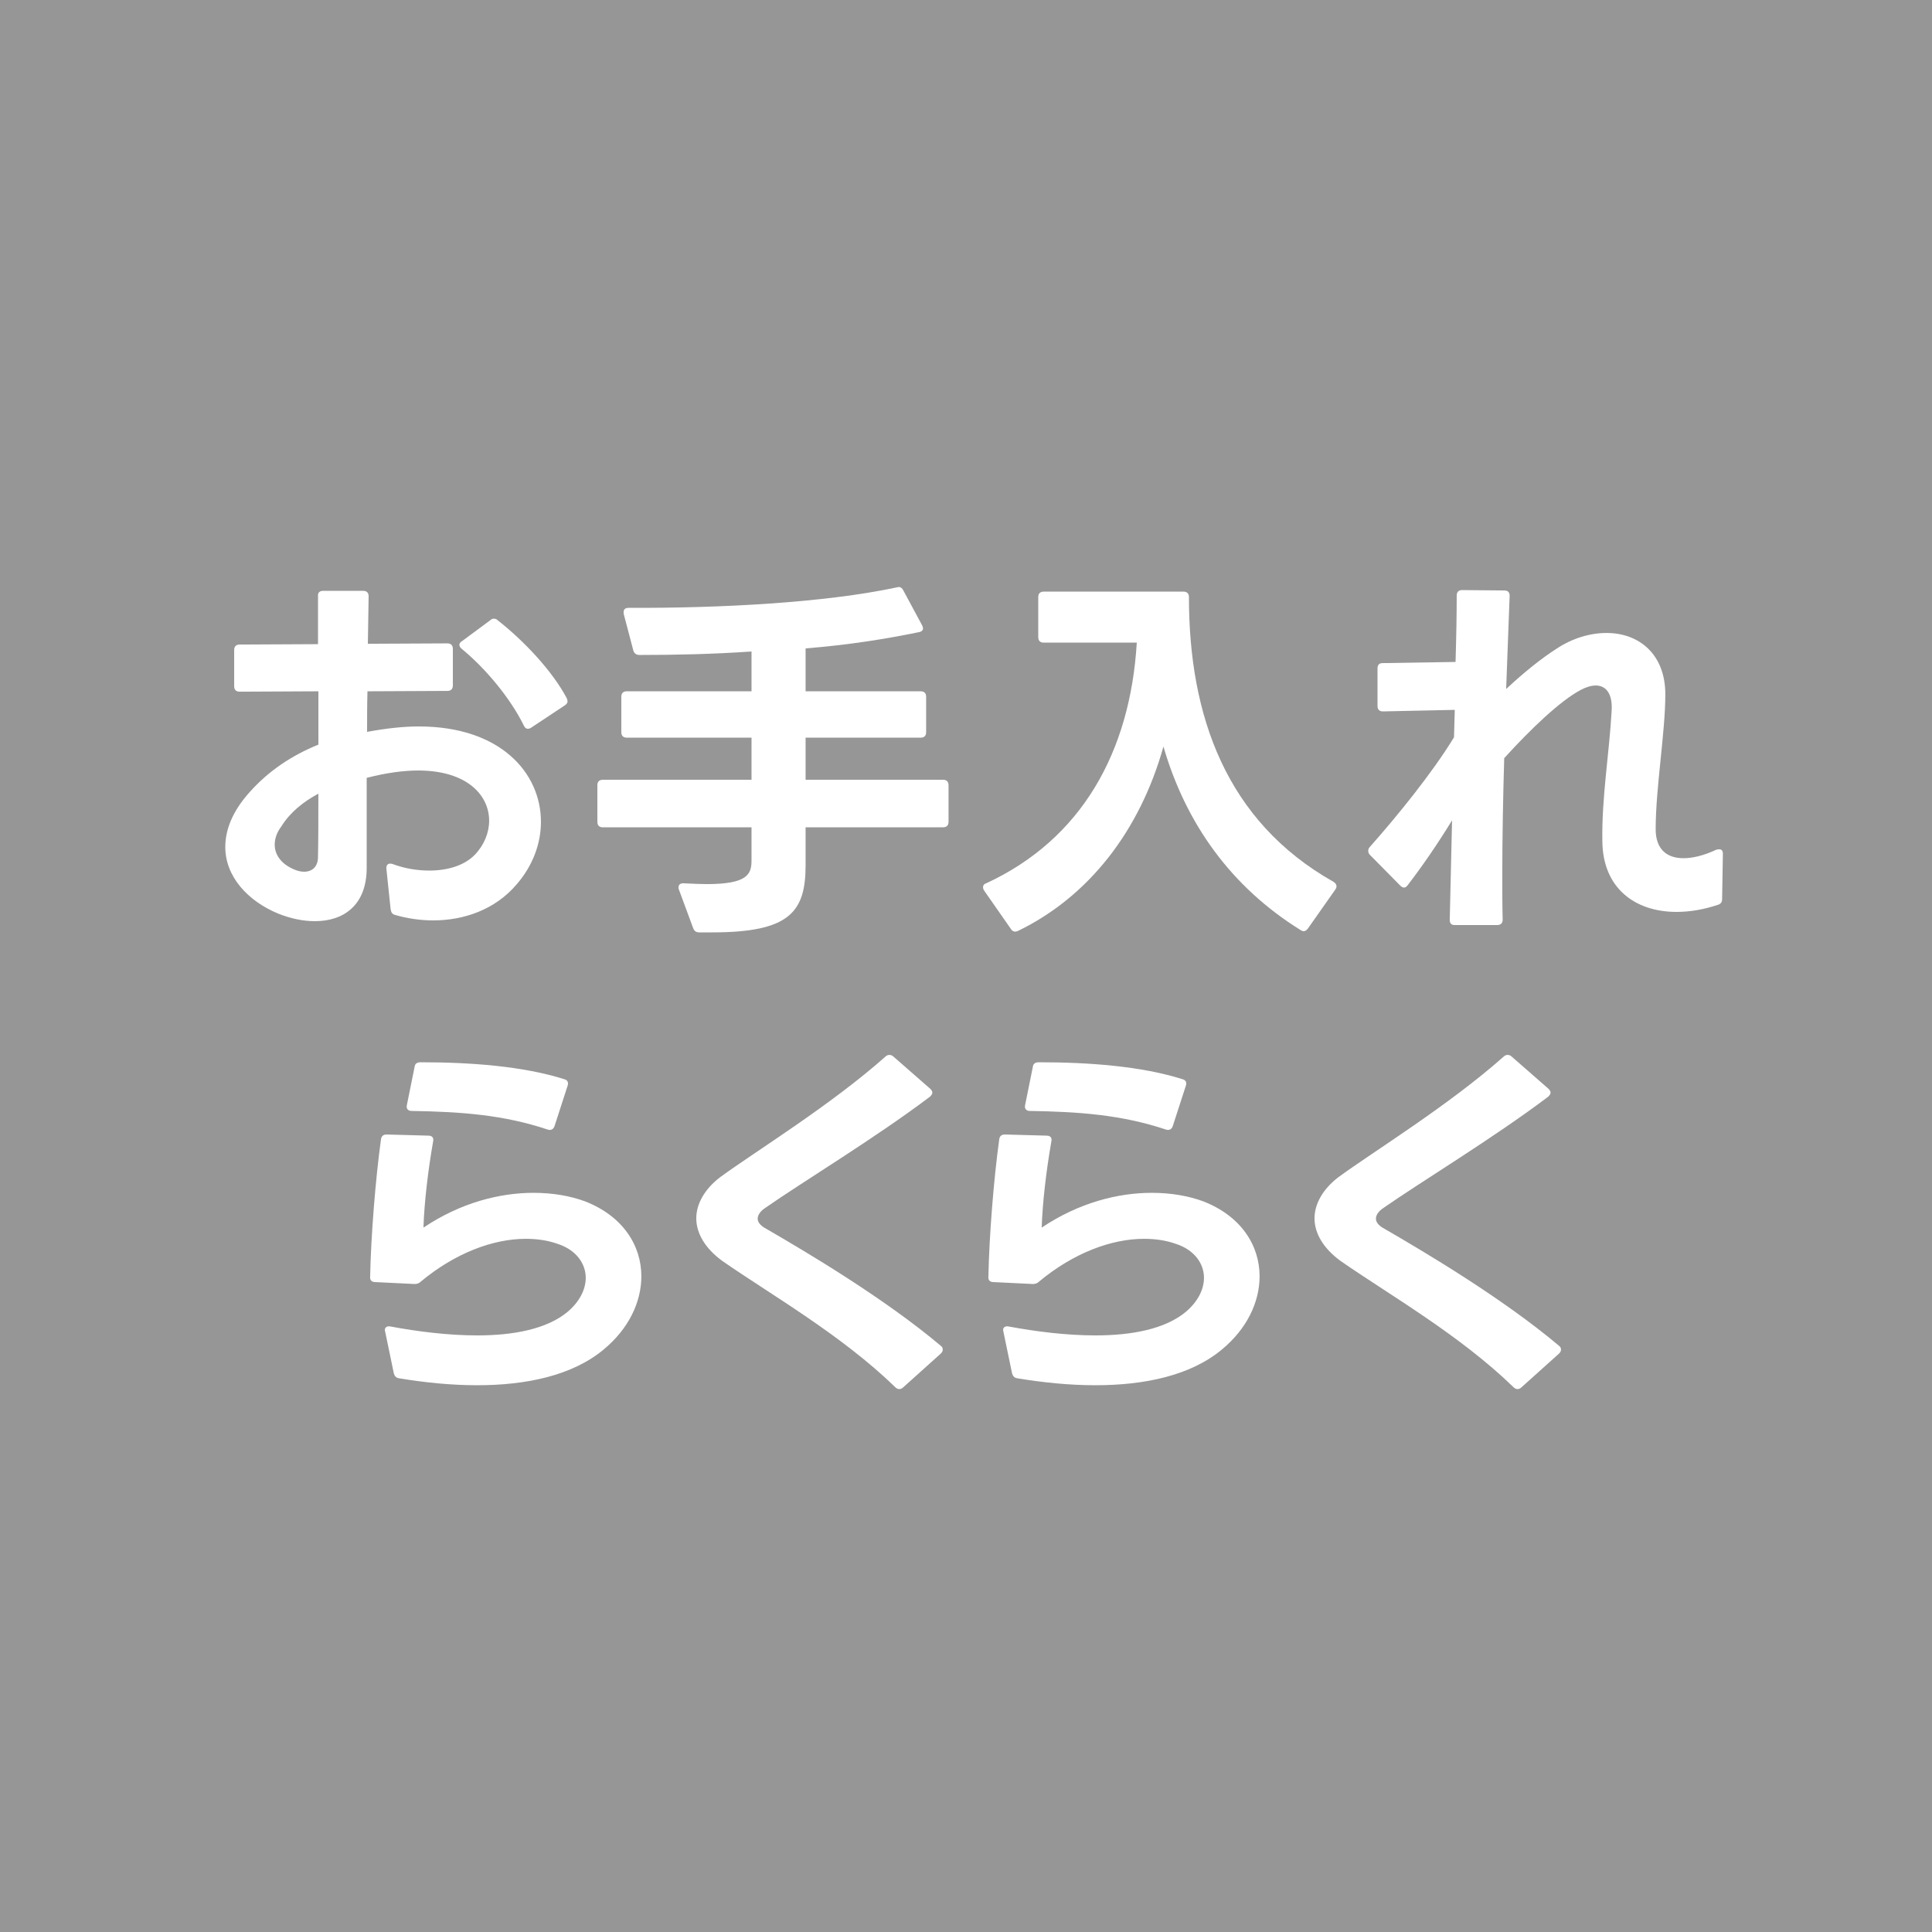 <?xml version="1.0" encoding="UTF-8"?><svg xmlns="http://www.w3.org/2000/svg" width="200" height="200" viewBox="0 0 200 200"><defs><style>.c{fill:#969696;}.d{fill:#fff;}</style></defs><g id="a"><rect class="c" width="200" height="200"/></g><g id="b"><path class="d" d="M40.437,94.12l-.439-4.199v-.08c0-.36.239-.521.64-.4,1.279.48,2.6.68,3.799.68,1.96,0,3.68-.56,4.72-1.64.96-1,1.479-2.279,1.479-3.52,0-2.6-2.239-5.199-7.358-5.199-1.521,0-3.279.24-5.319.761v9.318c0,3.879-2.399,5.519-5.359,5.519-1.239,0-2.56-.279-3.839-.8-3.08-1.279-5.439-3.799-5.439-6.879,0-1.76.72-3.679,2.52-5.679,1.96-2.2,4.359-3.8,7.119-4.919v-5.52l-8.159.04c-.359,0-.56-.2-.56-.56v-3.76c0-.359.2-.56.56-.56l8.119-.04v-4.959c-.04-.36.16-.561.52-.561h4.159c.36,0,.561.2.561.561l-.08,4.919,8.238-.04c.36,0,.56.2.56.56v3.8c0,.359-.199.56-.56.56l-8.278.04c-.04,1.399-.04,2.8-.04,4.199,1.96-.359,3.72-.56,5.359-.56,8.438,0,12.638,4.799,12.638,9.878,0,2.24-.84,4.56-2.56,6.52-2.2,2.56-5.399,3.679-8.599,3.679-1.32,0-2.68-.199-3.92-.56-.319-.08-.439-.28-.479-.6ZM28.438,87.44c0,1.12.76,2.04,2,2.56.359.16.72.24,1.04.24.84,0,1.439-.52,1.439-1.52.04-1.8.04-4.079.04-6.559-1.56.84-2.92,1.919-3.84,3.399-.479.64-.68,1.279-.68,1.879ZM47.556,66.765c0-.16.08-.28.279-.4l2.92-2.159c.12-.12.24-.16.36-.16.159,0,.279.04.399.16,2.76,2.159,5.679,5.279,7.159,8.078.04.12.08.24.08.32,0,.16-.12.319-.32.439l-3.439,2.28c-.12.08-.24.12-.36.12-.159,0-.319-.12-.399-.32-1.399-2.84-3.92-5.879-6.439-7.959-.159-.12-.239-.279-.239-.399Z"/><path class="d" d="M61.84,85.081v-3.799c0-.36.2-.561.56-.561h15.397v-4.359h-12.918c-.359,0-.56-.199-.56-.56v-3.68c0-.359.2-.56.56-.56h12.918v-4.119c-4.079.28-7.959.359-11.598.359-.32,0-.561-.159-.641-.479l-.999-3.799v-.16c0-.28.159-.44.52-.44,9.438.04,20.276-.52,27.756-2.119.079,0,.119-.04.199-.04.2,0,.36.12.48.359l1.959,3.64c.04.12.08.2.08.28,0,.199-.159.359-.439.399-3.52.72-7.279,1.32-11.718,1.68v4.439h11.918c.359,0,.56.2.56.56v3.68c0,.36-.2.56-.56.56h-11.918v4.359h14.237c.359,0,.56.2.56.561v3.799c0,.36-.2.561-.56.561h-14.237v3.919c0,4.839-1.641,6.959-9.679,6.959h-1.32c-.319,0-.52-.12-.64-.44l-1.479-3.999c-.04-.08-.04-.16-.04-.24,0-.279.24-.439.6-.399.88.04,1.64.08,2.32.08,4.239,0,4.639-1.04,4.639-2.439v-3.439h-15.397c-.359,0-.56-.2-.56-.561Z"/><path class="d" d="M107.479,65.965v-4.159c0-.36.2-.561.561-.561h14.478c.359,0,.56.2.56.561,0,12.277,3.839,23.195,14.957,29.475.2.12.32.28.32.479,0,.08-.04.2-.12.32l-2.839,4.039c-.12.16-.28.28-.44.28-.08,0-.2-.04-.32-.12-7.158-4.439-11.878-10.998-14.197-18.997-2.439,8.719-7.719,15.518-15.037,19.077-.12.04-.2.08-.32.08-.16,0-.32-.08-.439-.28l-2.76-3.959c-.08-.12-.12-.24-.12-.36,0-.159.08-.319.32-.399,9.878-4.56,14.917-13.598,15.597-24.916h-9.638c-.36,0-.561-.2-.561-.56Z"/><path class="d" d="M156.277,61.686l-.36,9.638c1.84-1.72,3.64-3.159,5.199-4.159,1.68-1.119,3.52-1.64,5.199-1.64,3.319,0,6.079,2.16,6.079,6.359,0,3.919-1,9.678-1,13.957,0,2.04,1.12,3,2.88,3,.96,0,2.119-.28,3.399-.88.12-.04.24-.04.319-.04.24,0,.36.16.36.479l-.08,4.68c0,.319-.16.52-.479.6-1.44.48-2.88.72-4.239.72-4.319,0-7.639-2.479-7.679-7.318-.08-4.52.72-9.118.96-13.478.119-1.76-.561-2.64-1.641-2.64-.479,0-.999.16-1.6.479-2.079,1.12-5.039,3.92-7.878,7.039-.12,4.039-.2,8.238-.2,12.118,0,1.6,0,3.119.04,4.599,0,.36-.2.561-.561.561h-4.438c-.32,0-.48-.2-.48-.521l.24-10.318c-1.52,2.48-3.119,4.8-4.6,6.72-.12.159-.239.239-.359.239-.16,0-.28-.08-.4-.199l-3.159-3.2c-.12-.12-.16-.279-.16-.399s.04-.28.16-.4c2.84-3.199,6.479-7.679,8.719-11.357l.08-2.84-7.439.16c-.359,0-.56-.2-.56-.561v-3.879c0-.36.16-.56.52-.56l7.559-.12c.08-2.64.12-5.039.12-6.879,0-.36.2-.561.561-.561l4.359.04c.399,0,.56.2.56.561Z"/><path class="d" d="M40.758,142.12l-.88-4.239-.04-.2c0-.28.24-.44.6-.36,2.8.521,5.959.92,8.959.92,3.719,0,7.198-.64,9.358-2.439,1.279-1.08,1.88-2.359,1.88-3.52,0-1.52-1.04-2.919-2.92-3.52-1-.359-2.12-.52-3.279-.52-3.399,0-7.319,1.479-10.839,4.399-.199.2-.399.279-.68.279l-4.079-.199c-.36,0-.56-.2-.52-.561.08-4.199.56-10.158,1.119-14.197.04-.36.24-.52.601-.52l4.319.119c.399,0,.56.24.479.601-.52,2.959-.92,6.318-1,8.918,3.88-2.6,7.919-3.6,11.398-3.6,1.999,0,3.799.32,5.319.88,3.919,1.521,5.839,4.56,5.839,7.759,0,2.68-1.32,5.439-3.88,7.56-3.239,2.719-8.038,3.719-13.117,3.719-2.68,0-5.439-.28-8.079-.72-.319-.04-.479-.24-.56-.56ZM43.558,109.965c5.158,0,10.598.4,14.877,1.76.32.08.44.36.32.68l-1.36,4.2c-.12.319-.399.439-.72.319-4.56-1.52-8.958-1.84-14.077-1.92-.36,0-.561-.239-.48-.6l.8-3.959c.04-.36.28-.48.641-.48Z"/><path class="d" d="M93.075,143.8c-.12,0-.279-.08-.399-.2-5.6-5.439-12.918-9.599-17.917-13.078-1.8-1.319-2.68-2.879-2.68-4.399,0-1.479.84-2.999,2.439-4.239,3.72-2.719,11.438-7.438,17.157-12.518.12-.12.28-.16.4-.16.119,0,.279.04.399.16l3.84,3.359c.119.12.199.24.199.4,0,.119-.08.239-.239.399-5.6,4.239-13.278,8.879-16.998,11.479-.56.359-.84.76-.84,1.159,0,.36.28.721.88,1.04,4.279,2.479,12.238,7.199,18.077,12.118.16.12.2.24.2.399,0,.12-.04.24-.2.4l-3.919,3.52c-.12.12-.28.16-.4.16Z"/><path class="d" d="M104.758,142.12l-.88-4.239-.04-.2c0-.28.24-.44.6-.36,2.8.521,5.959.92,8.959.92,3.719,0,7.198-.64,9.358-2.439,1.279-1.08,1.88-2.359,1.88-3.52,0-1.52-1.04-2.919-2.92-3.52-1-.359-2.12-.52-3.279-.52-3.399,0-7.319,1.479-10.839,4.399-.199.2-.399.279-.68.279l-4.079-.199c-.36,0-.56-.2-.52-.561.08-4.199.56-10.158,1.119-14.197.04-.36.24-.52.601-.52l4.319.119c.399,0,.56.24.479.601-.52,2.959-.92,6.318-1,8.918,3.88-2.6,7.919-3.6,11.398-3.6,1.999,0,3.799.32,5.319.88,3.919,1.521,5.839,4.56,5.839,7.759,0,2.68-1.32,5.439-3.88,7.56-3.239,2.719-8.038,3.719-13.117,3.719-2.68,0-5.439-.28-8.079-.72-.319-.04-.479-.24-.56-.56ZM107.558,109.965c5.158,0,10.598.4,14.877,1.76.32.08.44.36.32.68l-1.36,4.2c-.12.319-.399.439-.72.319-4.56-1.52-8.958-1.84-14.077-1.92-.36,0-.561-.239-.48-.6l.8-3.959c.04-.36.28-.48.641-.48Z"/><path class="d" d="M157.075,143.8c-.12,0-.279-.08-.399-.2-5.6-5.439-12.918-9.599-17.917-13.078-1.8-1.319-2.68-2.879-2.68-4.399,0-1.479.84-2.999,2.439-4.239,3.72-2.719,11.438-7.438,17.157-12.518.12-.12.28-.16.4-.16.119,0,.279.04.399.16l3.84,3.359c.119.12.199.24.199.4,0,.119-.08.239-.239.399-5.6,4.239-13.278,8.879-16.998,11.479-.56.359-.84.76-.84,1.159,0,.36.28.721.88,1.04,4.279,2.479,12.238,7.199,18.077,12.118.16.12.2.24.2.399,0,.12-.04.24-.2.4l-3.919,3.52c-.12.12-.28.16-.4.16Z"/></g></svg>